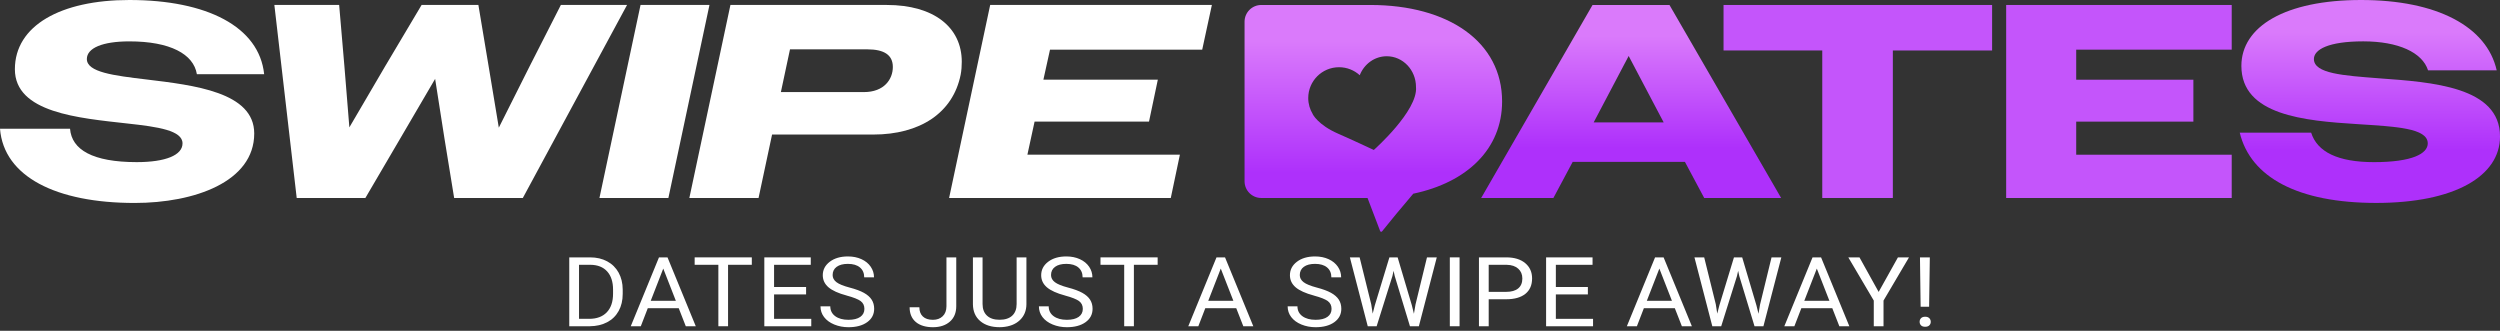 <svg width="325" height="43" viewBox="0 0 325 43" fill="none" xmlns="http://www.w3.org/2000/svg">
<rect x="0" y="0" width="325" height="43" fill="#333333" stroke="none"/>
<g clip-path="url(#clip0_27_271)">
<path d="M74.004 42.412V33.458H76.717C77.552 33.458 78.293 33.63 78.933 33.975C79.576 34.319 80.072 34.811 80.421 35.444C80.771 36.08 80.947 36.809 80.952 37.635V38.205C80.952 39.05 80.778 39.79 80.427 40.426C80.077 41.062 79.578 41.549 78.928 41.89C78.279 42.231 77.525 42.405 76.661 42.412H74.002H74.004ZM75.272 34.423V41.447H76.603C77.58 41.447 78.339 41.164 78.882 40.598C79.425 40.032 79.697 39.224 79.697 38.178V37.656C79.697 36.637 79.441 35.848 78.928 35.282C78.416 34.718 77.689 34.43 76.747 34.423H75.269H75.272Z" fill="white"/>
<path d="M88.236 40.069H84.21L83.305 42.412H81.998L85.667 33.458H86.776L90.451 42.412H89.152L88.236 40.069ZM84.593 39.103H87.86L86.224 34.915L84.595 39.103H84.593Z" fill="white"/>
<path d="M97.735 34.423H94.647V42.412H93.387V34.423H90.305V33.458H97.735V34.423Z" fill="white"/>
<path d="M104.792 38.275H100.629V41.449H105.465V42.415H99.362V33.46H105.4V34.425H100.629V37.31H104.792V38.275Z" fill="white"/>
<path d="M110.075 38.421C108.989 38.131 108.198 37.772 107.704 37.349C107.209 36.925 106.961 36.4 106.961 35.778C106.961 35.073 107.263 34.49 107.868 34.029C108.474 33.567 109.261 33.337 110.228 33.337C110.887 33.337 111.477 33.456 111.994 33.694C112.512 33.931 112.911 34.261 113.196 34.678C113.479 35.096 113.621 35.553 113.621 36.05H112.347C112.347 35.507 112.161 35.08 111.792 34.769C111.423 34.458 110.901 34.303 110.228 34.303C109.604 34.303 109.117 34.43 108.766 34.688C108.416 34.945 108.242 35.3 108.242 35.757C108.242 36.124 108.409 36.433 108.741 36.685C109.073 36.938 109.639 37.168 110.437 37.379C111.235 37.588 111.86 37.82 112.312 38.071C112.762 38.324 113.096 38.616 113.314 38.953C113.533 39.289 113.642 39.684 113.642 40.141C113.642 40.867 113.338 41.447 112.732 41.883C112.126 42.319 111.314 42.538 110.298 42.538C109.639 42.538 109.022 42.419 108.451 42.185C107.88 41.95 107.439 41.626 107.128 41.217C106.817 40.809 106.664 40.343 106.664 39.82H107.938C107.938 40.361 108.152 40.788 108.581 41.104C109.01 41.417 109.583 41.575 110.3 41.575C110.969 41.575 111.481 41.447 111.839 41.194C112.196 40.941 112.372 40.593 112.372 40.154C112.372 39.716 112.208 39.377 111.878 39.136C111.549 38.897 110.95 38.66 110.084 38.426L110.075 38.421Z" fill="white"/>
<path d="M123.039 33.458H124.313V39.8C124.313 40.656 124.037 41.326 123.485 41.811C122.933 42.294 122.197 42.538 121.278 42.538C120.359 42.538 119.58 42.31 119.048 41.855C118.517 41.401 118.25 40.763 118.25 39.943H119.517C119.517 40.456 119.668 40.855 119.969 41.143C120.271 41.431 120.707 41.575 121.278 41.575C121.802 41.575 122.225 41.422 122.547 41.113C122.87 40.804 123.035 40.375 123.039 39.82V33.46V33.458Z" fill="white"/>
<path d="M133.435 33.458V39.547C133.43 40.391 133.145 41.083 132.581 41.619C132.017 42.155 131.249 42.456 130.281 42.524L129.945 42.535C128.894 42.535 128.056 42.271 127.432 41.742C126.808 41.213 126.49 40.484 126.48 39.558V33.458H127.733V39.521C127.733 40.169 127.924 40.672 128.307 41.032C128.689 41.391 129.235 41.57 129.942 41.57C130.65 41.57 131.209 41.391 131.59 41.034C131.97 40.677 132.161 40.175 132.161 39.528V33.458H133.435Z" fill="white"/>
<path d="M138.468 38.421C137.382 38.131 136.59 37.772 136.096 37.349C135.602 36.925 135.354 36.4 135.354 35.778C135.354 35.073 135.655 34.49 136.261 34.029C136.867 33.567 137.653 33.337 138.621 33.337C139.28 33.337 139.869 33.456 140.387 33.694C140.904 33.931 141.303 34.261 141.589 34.678C141.872 35.096 142.013 35.553 142.013 36.05H140.739C140.739 35.507 140.554 35.08 140.185 34.769C139.816 34.458 139.294 34.303 138.621 34.303C137.997 34.303 137.509 34.43 137.159 34.688C136.809 34.945 136.634 35.3 136.634 35.757C136.634 36.124 136.802 36.433 137.133 36.685C137.465 36.938 138.031 37.168 138.83 37.379C139.628 37.588 140.252 37.82 140.704 38.071C141.155 38.324 141.489 38.616 141.707 38.953C141.925 39.289 142.034 39.684 142.034 40.141C142.034 40.867 141.73 41.447 141.124 41.883C140.519 42.319 139.707 42.538 138.69 42.538C138.031 42.538 137.414 42.419 136.843 42.185C136.273 41.95 135.832 41.626 135.521 41.217C135.21 40.809 135.057 40.343 135.057 39.82H136.331C136.331 40.361 136.544 40.788 136.973 41.104C137.403 41.417 137.976 41.575 138.693 41.575C139.361 41.575 139.874 41.447 140.231 41.194C140.588 40.941 140.765 40.593 140.765 40.154C140.765 39.716 140.6 39.377 140.271 39.136C139.941 38.897 139.342 38.66 138.477 38.426L138.468 38.421Z" fill="white"/>
<path d="M150.494 34.423H147.406V42.412H146.146V34.423H143.064V33.458H150.494V34.423Z" fill="white"/>
<path d="M160.713 40.069H156.687L155.782 42.412H154.476L158.145 33.458H159.254L162.929 42.412H161.63L160.713 40.069ZM157.07 39.103H160.337L158.701 34.915L157.073 39.103H157.07Z" fill="white"/>
<path d="M170.805 38.421C169.719 38.131 168.928 37.772 168.433 37.349C167.939 36.925 167.691 36.4 167.691 35.778C167.691 35.073 167.992 34.49 168.598 34.029C169.204 33.567 169.99 33.337 170.958 33.337C171.617 33.337 172.206 33.456 172.724 33.694C173.241 33.931 173.64 34.261 173.926 34.678C174.209 35.096 174.35 35.553 174.35 36.05H173.076C173.076 35.507 172.891 35.08 172.522 34.769C172.153 34.458 171.631 34.303 170.958 34.303C170.334 34.303 169.846 34.43 169.496 34.688C169.146 34.945 168.972 35.3 168.972 35.757C168.972 36.124 169.139 36.433 169.47 36.685C169.802 36.938 170.368 37.168 171.167 37.379C171.965 37.588 172.589 37.82 173.042 38.071C173.492 38.324 173.826 38.616 174.044 38.953C174.262 39.289 174.371 39.684 174.371 40.141C174.371 40.867 174.067 41.447 173.462 41.883C172.856 42.319 172.044 42.538 171.027 42.538C170.368 42.538 169.751 42.419 169.18 42.185C168.61 41.95 168.169 41.626 167.858 41.217C167.547 40.809 167.394 40.343 167.394 39.82H168.668C168.668 40.361 168.881 40.788 169.31 41.104C169.74 41.417 170.313 41.575 171.03 41.575C171.698 41.575 172.211 41.447 172.568 41.194C172.926 40.941 173.102 40.593 173.102 40.154C173.102 39.716 172.937 39.377 172.608 39.136C172.278 38.897 171.68 38.66 170.814 38.426L170.805 38.421Z" fill="white"/>
<path d="M178.265 39.591L178.45 40.772L178.722 39.707L180.622 33.458H181.692L183.546 39.707L183.811 40.79L184.015 39.586L185.507 33.46H186.781L184.451 42.415H183.295L181.316 35.89L181.165 35.207L181.014 35.89L178.963 42.415H177.808L175.485 33.46H176.752L178.269 39.591H178.265Z" fill="white"/>
<path d="M189.744 42.412H188.477V33.458H189.744V42.412Z" fill="white"/>
<path d="M193.531 38.906V42.412H192.264V33.458H195.807C196.858 33.458 197.682 33.709 198.278 34.207C198.875 34.709 199.172 35.37 199.172 36.194C199.172 37.064 198.879 37.732 198.297 38.201C197.714 38.669 196.879 38.904 195.793 38.904H193.531V38.906ZM193.531 37.941H195.807C196.485 37.941 197.004 37.792 197.364 37.495C197.724 37.198 197.905 36.767 197.905 36.205C197.905 35.672 197.724 35.245 197.364 34.924C197.004 34.604 196.508 34.437 195.879 34.425H193.531V37.943V37.941Z" fill="white"/>
<path d="M206.423 38.275H202.26V41.449H207.096V42.415H200.993V33.46H207.031V34.425H202.26V37.31H206.423V38.275Z" fill="white"/>
<path d="M217.728 40.069H213.702L212.797 42.412H211.491L215.159 33.458H216.268L219.944 42.412H218.644L217.728 40.069ZM214.085 39.103H217.352L215.716 34.915L214.087 39.103H214.085Z" fill="white"/>
<path d="M223.058 39.591L223.243 40.772L223.515 39.707L225.415 33.458H226.485L228.339 39.707L228.604 40.79L228.808 39.586L230.3 33.46H231.574L229.244 42.415H228.088L226.109 35.89L225.958 35.207L225.807 35.89L223.756 42.415H222.601L220.278 33.46H221.545L223.062 39.591H223.058Z" fill="white"/>
<path d="M238.198 40.069H234.173L233.268 42.412H231.961L235.63 33.458H236.739L240.414 42.412H239.115L238.198 40.069ZM234.555 39.103H237.823L236.187 34.915L234.558 39.103H234.555Z" fill="white"/>
<path d="M244.222 37.955L246.731 33.458H248.169L244.858 39.073V42.412H243.591V39.073L240.28 33.458H241.732L244.227 37.955H244.222Z" fill="white"/>
<path d="M249.552 41.834C249.552 41.649 249.612 41.491 249.733 41.366C249.854 41.24 250.032 41.175 250.271 41.175C250.51 41.175 250.689 41.238 250.812 41.366C250.935 41.491 250.998 41.649 250.998 41.834C250.998 42.02 250.935 42.176 250.812 42.296C250.689 42.419 250.508 42.48 250.271 42.48C250.035 42.48 249.854 42.419 249.733 42.296C249.612 42.173 249.552 42.02 249.552 41.834ZM250.784 39.876H249.682L249.596 33.46H250.877L250.784 39.876Z" fill="white"/>
<path d="M0 16.739H9.105C9.321 19.463 12.045 21.076 17.779 21.076C21.508 21.076 23.728 20.18 23.728 18.64C23.728 16.955 20.538 16.489 16.596 16.059C10.214 15.342 1.935 14.663 1.935 8.999C1.935 3.334 7.887 0 16.811 0C26.919 0 33.694 3.478 34.34 9.644H25.594C25.165 7.026 22.118 5.379 16.811 5.379C13.335 5.379 11.291 6.24 11.291 7.674C11.291 9.393 14.804 9.825 18.997 10.326C25.234 11.078 33.05 11.976 33.05 17.352C33.05 23.624 25.306 26.385 17.494 26.385C7.312 26.383 0.501 22.977 0 16.739Z" fill="white"/>
<path d="M35.667 0.645H44.09L44.772 8.602L45.417 16.558L50.077 8.602L54.808 0.645H62.191L63.519 8.602L64.846 16.596L68.86 8.602L72.912 0.645H81.516L67.967 25.738H59.04L57.785 18.032L56.567 10.254L52.014 18.032L47.499 25.738H38.572L35.667 0.645Z" fill="white"/>
<path d="M83.27 0.645H92.231L86.89 25.738H77.928L83.27 0.645Z" fill="white"/>
<path d="M94.956 0.645H115.28C121.41 0.645 125.03 3.548 125.03 8.029C125.03 8.567 124.995 9.14 124.886 9.713C123.882 14.695 119.582 17.491 113.523 17.491H100.369L98.612 25.736H89.616L94.956 0.645ZM102.699 6.416L101.515 11.971H112.305C114.957 11.971 116.069 10.286 116.069 8.708C116.069 7.131 114.923 6.414 112.734 6.414H102.699V6.416Z" fill="white"/>
<path d="M128.724 0.645H157.544L156.288 6.453H136.502L135.641 10.361H150.517L149.371 15.809H134.495L133.562 20.111H153.385L152.202 25.738H123.383L128.724 0.645Z" fill="white"/>
<path d="M207.031 0.647H217.032L231.548 25.738H221.547L219.039 21.041H204.451L201.942 25.738H192.552L207.031 0.647ZM207.175 15.916H216.28L211.727 7.277L207.175 15.916Z" fill="url(#paint0_linear_27_271)"/>
<path d="M236.892 6.56H224.06V0.647H258.973V6.562H246.069V25.738H236.894V6.56H236.892Z" fill="url(#paint1_linear_27_271)"/>
<path d="M260.802 0.647H290.122V6.455H269.907V10.363H285.14V15.811H269.907V20.113H290.122V25.74H260.802V0.647Z" fill="url(#paint2_linear_27_271)"/>
<path d="M291.164 17.243H300.448C301.237 19.751 303.924 21.078 308.62 21.078C313.602 21.078 315.609 19.967 315.609 18.642C315.609 16.635 311.379 16.456 306.434 16.134C299.589 15.704 291.38 14.988 291.38 8.572C291.377 3.443 297.079 0 306.936 0C316.793 0 323.281 3.441 324.571 9.14H315.646C314.895 6.81 311.776 5.376 307.223 5.376C302.671 5.376 300.808 6.451 300.808 7.671C300.808 9.572 304.643 9.822 309.268 10.18C316.222 10.681 325.002 11.291 325.002 17.742C325.002 22.902 319.088 26.381 308.908 26.381C298.728 26.381 292.563 23.046 291.166 17.241L291.164 17.243Z" fill="url(#paint3_linear_27_271)"/>
<path d="M195.273 13.194C195.273 5.451 188.319 0.647 178.137 0.647H163.967C162.765 0.647 161.792 1.622 161.792 2.822V23.564C161.792 24.766 162.767 25.738 163.967 25.738H177.78L178.388 27.334L179.42 30.04C179.46 30.144 179.597 30.165 179.666 30.079L181.495 27.833L183.725 25.181C190.742 23.703 195.273 19.348 195.273 13.191V13.194ZM170.652 14.832H170.659C170.287 14.226 170.071 13.509 170.071 12.746C170.071 10.532 171.863 8.739 174.074 8.739C175.111 8.739 176.058 9.133 176.766 9.78C177.337 8.328 178.694 7.312 180.277 7.312C182.379 7.312 184.08 9.103 184.08 11.314C184.354 14.405 178.594 19.496 178.594 19.496C178.594 19.496 175.522 18.055 173.96 17.38C171.315 16.229 170.649 14.832 170.649 14.832H170.652Z" fill="url(#paint4_linear_27_271)"/>
</g>
<defs>
<linearGradient id="paint0_linear_27_271" x1="212.05" y1="25.738" x2="212.05" y2="0.647" gradientUnits="userSpaceOnUse">
<stop offset="0.26" stop-color="#AE30FB"/>
<stop offset="0.84" stop-color="#DA7AFB"/>
</linearGradient>
<linearGradient id="paint1_linear_27_271" x1="241.514" y1="8.01887e-06" x2="241.514" y2="8.01887e-06" gradientUnits="userSpaceOnUse">
<stop offset="0.26" stop-color="#AE30FB"/>
<stop offset="0.84" stop-color="#DA7AFB"/>
</linearGradient>
<linearGradient id="paint2_linear_27_271" x1="275.462" y1="7.99819e-06" x2="275.462" y2="7.99819e-06" gradientUnits="userSpaceOnUse">
<stop offset="0.26" stop-color="#AE30FB"/>
<stop offset="0.84" stop-color="#DA7AFB"/>
</linearGradient>
<linearGradient id="paint3_linear_27_271" x1="308.082" y1="26.383" x2="308.082" y2="0" gradientUnits="userSpaceOnUse">
<stop offset="0.26" stop-color="#AE30FB"/>
<stop offset="0.84" stop-color="#DA7AFB"/>
</linearGradient>
<linearGradient id="paint4_linear_27_271" x1="178.534" y1="30.135" x2="178.534" y2="0.647" gradientUnits="userSpaceOnUse">
<stop offset="0.26" stop-color="#AE30FB"/>
<stop offset="0.84" stop-color="#DA7AFB"/>
</linearGradient>
<clipPath id="clip0_27_271">
<rect width="325" height="42.535" fill="white"/>
</clipPath>
</defs>
</svg>
